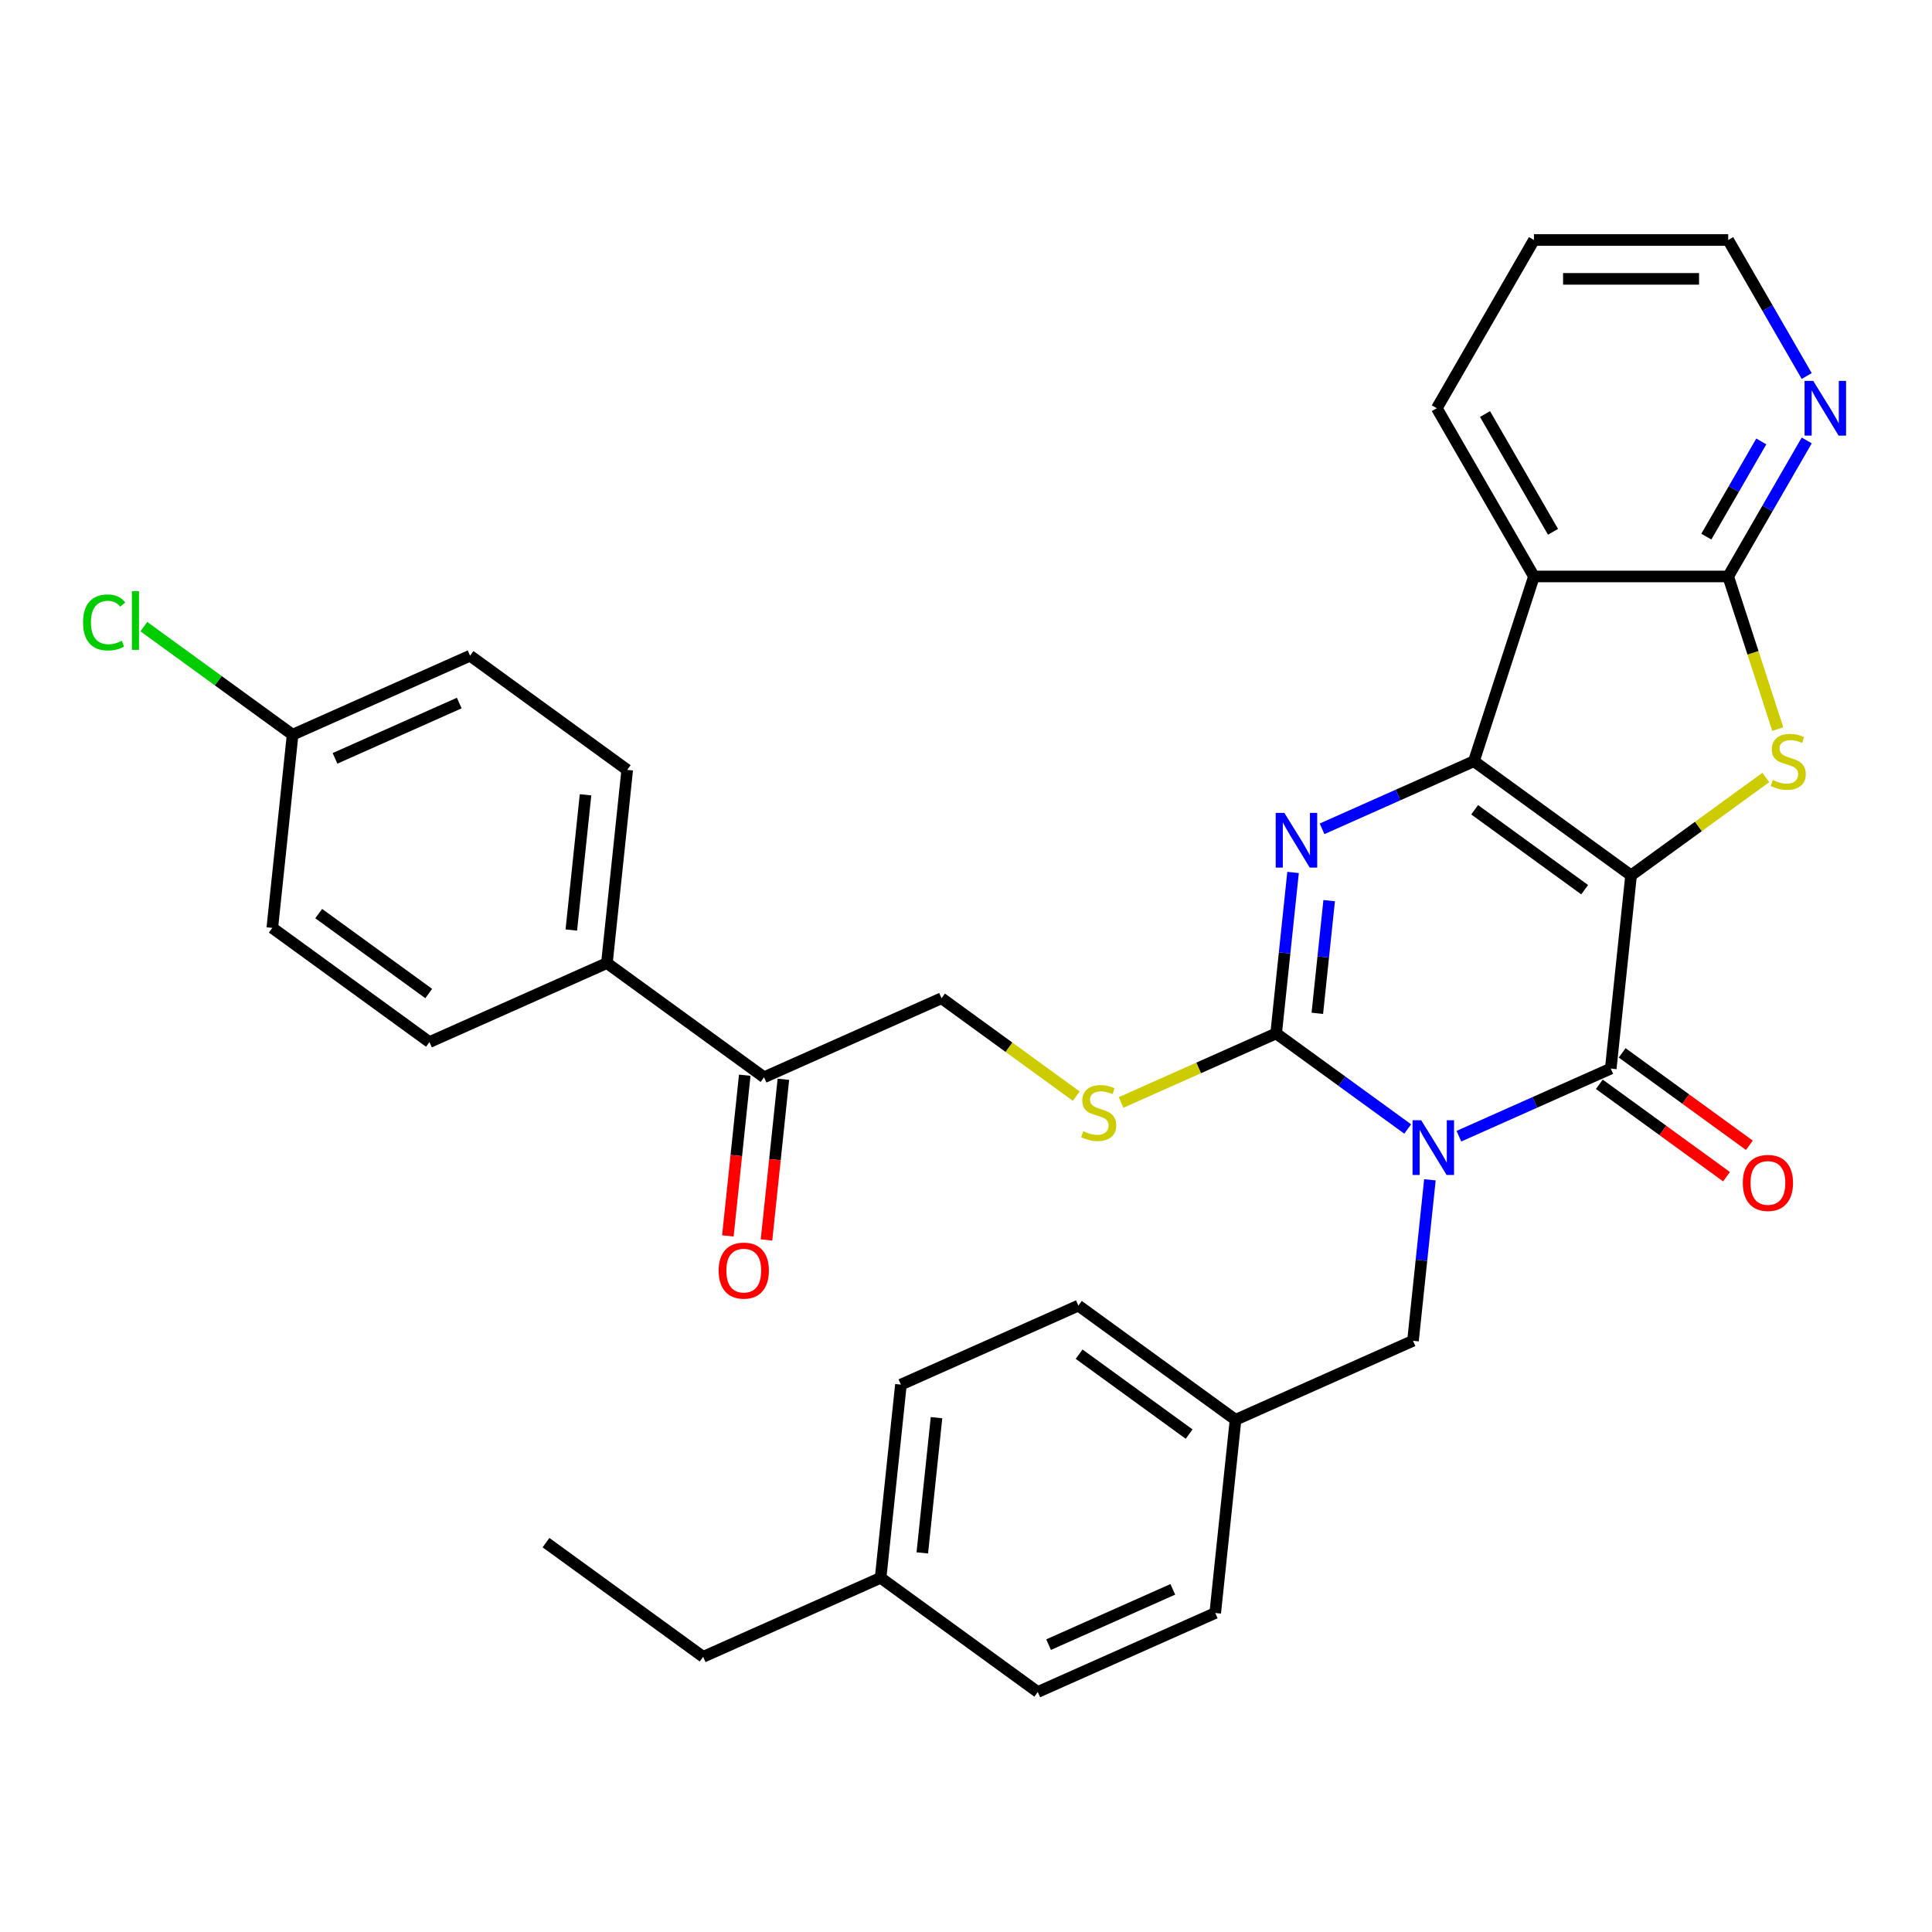 <?xml version='1.0' encoding='iso-8859-1'?>
<svg version='1.1' baseProfile='full'
              xmlns='http://www.w3.org/2000/svg'
                      xmlns:rdkit='http://www.rdkit.org/xml'
                      xmlns:xlink='http://www.w3.org/1999/xlink'
                  xml:space='preserve'
width='1000px' height='1000px' viewBox='0 0 1000 1000'>
<!-- END OF HEADER -->
<rect style='opacity:1.0;fill:#FFFFFF;stroke:none' width='1000' height='1000' x='0' y='0'> </rect>
<path class='bond-1' d='M 844.237,453.101 L 762.893,394.002' style='fill:none;fill-rule:evenodd;stroke:#000000;stroke-width:6px;stroke-linecap:butt;stroke-linejoin:miter;stroke-opacity:1' />
<path class='bond-1' d='M 820.215,460.505 L 763.275,419.135' style='fill:none;fill-rule:evenodd;stroke:#000000;stroke-width:6px;stroke-linecap:butt;stroke-linejoin:miter;stroke-opacity:1' />
<path class='bond-2' d='M 844.237,453.101 L 833.727,553.096' style='fill:none;fill-rule:evenodd;stroke:#000000;stroke-width:6px;stroke-linecap:butt;stroke-linejoin:miter;stroke-opacity:1' />
<path class='bond-5' d='M 844.237,453.101 L 879.111,427.763' style='fill:none;fill-rule:evenodd;stroke:#000000;stroke-width:6px;stroke-linecap:butt;stroke-linejoin:miter;stroke-opacity:1' />
<path class='bond-5' d='M 879.111,427.763 L 913.986,402.425' style='fill:none;fill-rule:evenodd;stroke:#CCCC00;stroke-width:6px;stroke-linecap:butt;stroke-linejoin:miter;stroke-opacity:1' />
<path class='bond-0' d='M 755.127,588.091 L 794.427,570.594' style='fill:none;fill-rule:evenodd;stroke:#0000FF;stroke-width:6px;stroke-linecap:butt;stroke-linejoin:miter;stroke-opacity:1' />
<path class='bond-0' d='M 794.427,570.594 L 833.727,553.096' style='fill:none;fill-rule:evenodd;stroke:#000000;stroke-width:6px;stroke-linecap:butt;stroke-linejoin:miter;stroke-opacity:1' />
<path class='bond-3' d='M 728.62,584.363 L 694.575,559.628' style='fill:none;fill-rule:evenodd;stroke:#0000FF;stroke-width:6px;stroke-linecap:butt;stroke-linejoin:miter;stroke-opacity:1' />
<path class='bond-3' d='M 694.575,559.628 L 660.53,534.893' style='fill:none;fill-rule:evenodd;stroke:#000000;stroke-width:6px;stroke-linecap:butt;stroke-linejoin:miter;stroke-opacity:1' />
<path class='bond-9' d='M 740.121,610.666 L 735.742,652.326' style='fill:none;fill-rule:evenodd;stroke:#0000FF;stroke-width:6px;stroke-linecap:butt;stroke-linejoin:miter;stroke-opacity:1' />
<path class='bond-9' d='M 735.742,652.326 L 731.364,693.987' style='fill:none;fill-rule:evenodd;stroke:#000000;stroke-width:6px;stroke-linecap:butt;stroke-linejoin:miter;stroke-opacity:1' />
<path class='bond-4' d='M 762.893,394.002 L 723.594,411.499' style='fill:none;fill-rule:evenodd;stroke:#000000;stroke-width:6px;stroke-linecap:butt;stroke-linejoin:miter;stroke-opacity:1' />
<path class='bond-4' d='M 723.594,411.499 L 684.294,428.997' style='fill:none;fill-rule:evenodd;stroke:#0000FF;stroke-width:6px;stroke-linecap:butt;stroke-linejoin:miter;stroke-opacity:1' />
<path class='bond-6' d='M 762.893,394.002 L 793.964,298.377' style='fill:none;fill-rule:evenodd;stroke:#000000;stroke-width:6px;stroke-linecap:butt;stroke-linejoin:miter;stroke-opacity:1' />
<path class='bond-11' d='M 827.817,561.231 L 860.732,585.145' style='fill:none;fill-rule:evenodd;stroke:#000000;stroke-width:6px;stroke-linecap:butt;stroke-linejoin:miter;stroke-opacity:1' />
<path class='bond-11' d='M 860.732,585.145 L 893.646,609.059' style='fill:none;fill-rule:evenodd;stroke:#FF0000;stroke-width:6px;stroke-linecap:butt;stroke-linejoin:miter;stroke-opacity:1' />
<path class='bond-11' d='M 839.637,544.962 L 872.551,568.876' style='fill:none;fill-rule:evenodd;stroke:#000000;stroke-width:6px;stroke-linecap:butt;stroke-linejoin:miter;stroke-opacity:1' />
<path class='bond-11' d='M 872.551,568.876 L 905.466,592.79' style='fill:none;fill-rule:evenodd;stroke:#FF0000;stroke-width:6px;stroke-linecap:butt;stroke-linejoin:miter;stroke-opacity:1' />
<path class='bond-8' d='M 660.53,534.893 L 620.401,552.759' style='fill:none;fill-rule:evenodd;stroke:#000000;stroke-width:6px;stroke-linecap:butt;stroke-linejoin:miter;stroke-opacity:1' />
<path class='bond-8' d='M 620.401,552.759 L 580.271,570.626' style='fill:none;fill-rule:evenodd;stroke:#CCCC00;stroke-width:6px;stroke-linecap:butt;stroke-linejoin:miter;stroke-opacity:1' />
<path class='bond-34' d='M 660.53,534.893 L 664.909,493.232' style='fill:none;fill-rule:evenodd;stroke:#000000;stroke-width:6px;stroke-linecap:butt;stroke-linejoin:miter;stroke-opacity:1' />
<path class='bond-34' d='M 664.909,493.232 L 669.288,451.571' style='fill:none;fill-rule:evenodd;stroke:#0000FF;stroke-width:6px;stroke-linecap:butt;stroke-linejoin:miter;stroke-opacity:1' />
<path class='bond-34' d='M 681.843,524.496 L 684.908,495.334' style='fill:none;fill-rule:evenodd;stroke:#000000;stroke-width:6px;stroke-linecap:butt;stroke-linejoin:miter;stroke-opacity:1' />
<path class='bond-34' d='M 684.908,495.334 L 687.973,466.171' style='fill:none;fill-rule:evenodd;stroke:#0000FF;stroke-width:6px;stroke-linecap:butt;stroke-linejoin:miter;stroke-opacity:1' />
<path class='bond-7' d='M 920.175,377.368 L 907.342,337.873' style='fill:none;fill-rule:evenodd;stroke:#CCCC00;stroke-width:6px;stroke-linecap:butt;stroke-linejoin:miter;stroke-opacity:1' />
<path class='bond-7' d='M 907.342,337.873 L 894.509,298.377' style='fill:none;fill-rule:evenodd;stroke:#000000;stroke-width:6px;stroke-linecap:butt;stroke-linejoin:miter;stroke-opacity:1' />
<path class='bond-20' d='M 793.964,298.377 L 743.691,211.302' style='fill:none;fill-rule:evenodd;stroke:#000000;stroke-width:6px;stroke-linecap:butt;stroke-linejoin:miter;stroke-opacity:1' />
<path class='bond-20' d='M 803.838,275.261 L 768.647,214.309' style='fill:none;fill-rule:evenodd;stroke:#000000;stroke-width:6px;stroke-linecap:butt;stroke-linejoin:miter;stroke-opacity:1' />
<path class='bond-33' d='M 793.964,298.377 L 894.509,298.377' style='fill:none;fill-rule:evenodd;stroke:#000000;stroke-width:6px;stroke-linecap:butt;stroke-linejoin:miter;stroke-opacity:1' />
<path class='bond-10' d='M 894.509,298.377 L 914.833,263.176' style='fill:none;fill-rule:evenodd;stroke:#000000;stroke-width:6px;stroke-linecap:butt;stroke-linejoin:miter;stroke-opacity:1' />
<path class='bond-10' d='M 914.833,263.176 L 935.156,227.976' style='fill:none;fill-rule:evenodd;stroke:#0000FF;stroke-width:6px;stroke-linecap:butt;stroke-linejoin:miter;stroke-opacity:1' />
<path class='bond-10' d='M 883.191,277.762 L 897.418,253.122' style='fill:none;fill-rule:evenodd;stroke:#000000;stroke-width:6px;stroke-linecap:butt;stroke-linejoin:miter;stroke-opacity:1' />
<path class='bond-10' d='M 897.418,253.122 L 911.644,228.481' style='fill:none;fill-rule:evenodd;stroke:#0000FF;stroke-width:6px;stroke-linecap:butt;stroke-linejoin:miter;stroke-opacity:1' />
<path class='bond-14' d='M 557.083,567.365 L 522.209,542.027' style='fill:none;fill-rule:evenodd;stroke:#CCCC00;stroke-width:6px;stroke-linecap:butt;stroke-linejoin:miter;stroke-opacity:1' />
<path class='bond-14' d='M 522.209,542.027 L 487.334,516.689' style='fill:none;fill-rule:evenodd;stroke:#000000;stroke-width:6px;stroke-linecap:butt;stroke-linejoin:miter;stroke-opacity:1' />
<path class='bond-18' d='M 731.364,693.987 L 639.51,734.883' style='fill:none;fill-rule:evenodd;stroke:#000000;stroke-width:6px;stroke-linecap:butt;stroke-linejoin:miter;stroke-opacity:1' />
<path class='bond-29' d='M 935.156,194.628 L 914.833,159.428' style='fill:none;fill-rule:evenodd;stroke:#0000FF;stroke-width:6px;stroke-linecap:butt;stroke-linejoin:miter;stroke-opacity:1' />
<path class='bond-29' d='M 914.833,159.428 L 894.509,124.227' style='fill:none;fill-rule:evenodd;stroke:#000000;stroke-width:6px;stroke-linecap:butt;stroke-linejoin:miter;stroke-opacity:1' />
<path class='bond-12' d='M 395.481,557.585 L 487.334,516.689' style='fill:none;fill-rule:evenodd;stroke:#000000;stroke-width:6px;stroke-linecap:butt;stroke-linejoin:miter;stroke-opacity:1' />
<path class='bond-13' d='M 395.481,557.585 L 314.138,498.485' style='fill:none;fill-rule:evenodd;stroke:#000000;stroke-width:6px;stroke-linecap:butt;stroke-linejoin:miter;stroke-opacity:1' />
<path class='bond-15' d='M 385.481,556.534 L 381.111,598.114' style='fill:none;fill-rule:evenodd;stroke:#000000;stroke-width:6px;stroke-linecap:butt;stroke-linejoin:miter;stroke-opacity:1' />
<path class='bond-15' d='M 381.111,598.114 L 376.741,639.695' style='fill:none;fill-rule:evenodd;stroke:#FF0000;stroke-width:6px;stroke-linecap:butt;stroke-linejoin:miter;stroke-opacity:1' />
<path class='bond-15' d='M 405.48,558.636 L 401.11,600.216' style='fill:none;fill-rule:evenodd;stroke:#000000;stroke-width:6px;stroke-linecap:butt;stroke-linejoin:miter;stroke-opacity:1' />
<path class='bond-15' d='M 401.11,600.216 L 396.74,641.797' style='fill:none;fill-rule:evenodd;stroke:#FF0000;stroke-width:6px;stroke-linecap:butt;stroke-linejoin:miter;stroke-opacity:1' />
<path class='bond-16' d='M 314.138,498.485 L 324.647,398.49' style='fill:none;fill-rule:evenodd;stroke:#000000;stroke-width:6px;stroke-linecap:butt;stroke-linejoin:miter;stroke-opacity:1' />
<path class='bond-16' d='M 295.715,481.384 L 303.072,411.388' style='fill:none;fill-rule:evenodd;stroke:#000000;stroke-width:6px;stroke-linecap:butt;stroke-linejoin:miter;stroke-opacity:1' />
<path class='bond-17' d='M 314.138,498.485 L 222.284,539.381' style='fill:none;fill-rule:evenodd;stroke:#000000;stroke-width:6px;stroke-linecap:butt;stroke-linejoin:miter;stroke-opacity:1' />
<path class='bond-22' d='M 324.647,398.49 L 243.304,339.391' style='fill:none;fill-rule:evenodd;stroke:#000000;stroke-width:6px;stroke-linecap:butt;stroke-linejoin:miter;stroke-opacity:1' />
<path class='bond-21' d='M 222.284,539.381 L 140.941,480.282' style='fill:none;fill-rule:evenodd;stroke:#000000;stroke-width:6px;stroke-linecap:butt;stroke-linejoin:miter;stroke-opacity:1' />
<path class='bond-21' d='M 221.903,514.247 L 164.962,472.878' style='fill:none;fill-rule:evenodd;stroke:#000000;stroke-width:6px;stroke-linecap:butt;stroke-linejoin:miter;stroke-opacity:1' />
<path class='bond-25' d='M 639.51,734.883 L 629.001,834.878' style='fill:none;fill-rule:evenodd;stroke:#000000;stroke-width:6px;stroke-linecap:butt;stroke-linejoin:miter;stroke-opacity:1' />
<path class='bond-26' d='M 639.51,734.883 L 558.167,675.783' style='fill:none;fill-rule:evenodd;stroke:#000000;stroke-width:6px;stroke-linecap:butt;stroke-linejoin:miter;stroke-opacity:1' />
<path class='bond-26' d='M 615.489,742.286 L 558.549,700.917' style='fill:none;fill-rule:evenodd;stroke:#000000;stroke-width:6px;stroke-linecap:butt;stroke-linejoin:miter;stroke-opacity:1' />
<path class='bond-19' d='M 151.451,380.287 L 140.941,480.282' style='fill:none;fill-rule:evenodd;stroke:#000000;stroke-width:6px;stroke-linecap:butt;stroke-linejoin:miter;stroke-opacity:1' />
<path class='bond-23' d='M 151.451,380.287 L 112.956,352.318' style='fill:none;fill-rule:evenodd;stroke:#000000;stroke-width:6px;stroke-linecap:butt;stroke-linejoin:miter;stroke-opacity:1' />
<path class='bond-23' d='M 112.956,352.318 L 74.461,324.35' style='fill:none;fill-rule:evenodd;stroke:#00CC00;stroke-width:6px;stroke-linecap:butt;stroke-linejoin:miter;stroke-opacity:1' />
<path class='bond-37' d='M 151.451,380.287 L 243.304,339.391' style='fill:none;fill-rule:evenodd;stroke:#000000;stroke-width:6px;stroke-linecap:butt;stroke-linejoin:miter;stroke-opacity:1' />
<path class='bond-37' d='M 173.408,392.523 L 237.705,363.896' style='fill:none;fill-rule:evenodd;stroke:#000000;stroke-width:6px;stroke-linecap:butt;stroke-linejoin:miter;stroke-opacity:1' />
<path class='bond-31' d='M 743.691,211.302 L 793.964,124.227' style='fill:none;fill-rule:evenodd;stroke:#000000;stroke-width:6px;stroke-linecap:butt;stroke-linejoin:miter;stroke-opacity:1' />
<path class='bond-24' d='M 455.804,816.674 L 466.314,716.679' style='fill:none;fill-rule:evenodd;stroke:#000000;stroke-width:6px;stroke-linecap:butt;stroke-linejoin:miter;stroke-opacity:1' />
<path class='bond-24' d='M 477.38,803.777 L 484.737,733.78' style='fill:none;fill-rule:evenodd;stroke:#000000;stroke-width:6px;stroke-linecap:butt;stroke-linejoin:miter;stroke-opacity:1' />
<path class='bond-30' d='M 455.804,816.674 L 363.951,857.569' style='fill:none;fill-rule:evenodd;stroke:#000000;stroke-width:6px;stroke-linecap:butt;stroke-linejoin:miter;stroke-opacity:1' />
<path class='bond-36' d='M 455.804,816.674 L 537.147,875.773' style='fill:none;fill-rule:evenodd;stroke:#000000;stroke-width:6px;stroke-linecap:butt;stroke-linejoin:miter;stroke-opacity:1' />
<path class='bond-28' d='M 629.001,834.878 L 537.147,875.773' style='fill:none;fill-rule:evenodd;stroke:#000000;stroke-width:6px;stroke-linecap:butt;stroke-linejoin:miter;stroke-opacity:1' />
<path class='bond-28' d='M 607.043,822.641 L 542.746,851.268' style='fill:none;fill-rule:evenodd;stroke:#000000;stroke-width:6px;stroke-linecap:butt;stroke-linejoin:miter;stroke-opacity:1' />
<path class='bond-27' d='M 558.167,675.783 L 466.314,716.679' style='fill:none;fill-rule:evenodd;stroke:#000000;stroke-width:6px;stroke-linecap:butt;stroke-linejoin:miter;stroke-opacity:1' />
<path class='bond-35' d='M 894.509,124.227 L 793.964,124.227' style='fill:none;fill-rule:evenodd;stroke:#000000;stroke-width:6px;stroke-linecap:butt;stroke-linejoin:miter;stroke-opacity:1' />
<path class='bond-35' d='M 879.428,144.336 L 809.046,144.336' style='fill:none;fill-rule:evenodd;stroke:#000000;stroke-width:6px;stroke-linecap:butt;stroke-linejoin:miter;stroke-opacity:1' />
<path class='bond-32' d='M 363.951,857.569 L 282.608,798.47' style='fill:none;fill-rule:evenodd;stroke:#000000;stroke-width:6px;stroke-linecap:butt;stroke-linejoin:miter;stroke-opacity:1' />
<path  class='atom-1' d='M 735.614 579.832
L 744.894 594.832
Q 745.814 596.312, 747.294 598.992
Q 748.774 601.672, 748.854 601.832
L 748.854 579.832
L 752.614 579.832
L 752.614 608.152
L 748.734 608.152
L 738.774 591.752
Q 737.614 589.832, 736.374 587.632
Q 735.174 585.432, 734.814 584.752
L 734.814 608.152
L 731.134 608.152
L 731.134 579.832
L 735.614 579.832
' fill='#0000FF'/>
<path  class='atom-5' d='M 664.78 420.738
L 674.06 435.738
Q 674.98 437.218, 676.46 439.898
Q 677.94 442.578, 678.02 442.738
L 678.02 420.738
L 681.78 420.738
L 681.78 449.058
L 677.9 449.058
L 667.94 432.658
Q 666.78 430.738, 665.54 428.538
Q 664.34 426.338, 663.98 425.658
L 663.98 449.058
L 660.3 449.058
L 660.3 420.738
L 664.78 420.738
' fill='#0000FF'/>
<path  class='atom-6' d='M 917.58 403.722
Q 917.9 403.842, 919.22 404.402
Q 920.54 404.962, 921.98 405.322
Q 923.46 405.642, 924.9 405.642
Q 927.58 405.642, 929.14 404.362
Q 930.7 403.042, 930.7 400.762
Q 930.7 399.202, 929.9 398.242
Q 929.14 397.282, 927.94 396.762
Q 926.74 396.242, 924.74 395.642
Q 922.22 394.882, 920.7 394.162
Q 919.22 393.442, 918.14 391.922
Q 917.1 390.402, 917.1 387.842
Q 917.1 384.282, 919.5 382.082
Q 921.94 379.882, 926.74 379.882
Q 930.02 379.882, 933.74 381.442
L 932.82 384.522
Q 929.42 383.122, 926.86 383.122
Q 924.1 383.122, 922.58 384.282
Q 921.06 385.402, 921.1 387.362
Q 921.1 388.882, 921.86 389.802
Q 922.66 390.722, 923.78 391.242
Q 924.94 391.762, 926.86 392.362
Q 929.42 393.162, 930.94 393.962
Q 932.46 394.762, 933.54 396.402
Q 934.66 398.002, 934.66 400.762
Q 934.66 404.682, 932.02 406.802
Q 929.42 408.882, 925.06 408.882
Q 922.54 408.882, 920.62 408.322
Q 918.74 407.802, 916.5 406.882
L 917.58 403.722
' fill='#CCCC00'/>
<path  class='atom-9' d='M 560.677 585.508
Q 560.997 585.628, 562.317 586.188
Q 563.637 586.748, 565.077 587.108
Q 566.557 587.428, 567.997 587.428
Q 570.677 587.428, 572.237 586.148
Q 573.797 584.828, 573.797 582.548
Q 573.797 580.988, 572.997 580.028
Q 572.237 579.068, 571.037 578.548
Q 569.837 578.028, 567.837 577.428
Q 565.317 576.668, 563.797 575.948
Q 562.317 575.228, 561.237 573.708
Q 560.197 572.188, 560.197 569.628
Q 560.197 566.068, 562.597 563.868
Q 565.037 561.668, 569.837 561.668
Q 573.117 561.668, 576.837 563.228
L 575.917 566.308
Q 572.517 564.908, 569.957 564.908
Q 567.197 564.908, 565.677 566.068
Q 564.157 567.188, 564.197 569.148
Q 564.197 570.668, 564.957 571.588
Q 565.757 572.508, 566.877 573.028
Q 568.037 573.548, 569.957 574.148
Q 572.517 574.948, 574.037 575.748
Q 575.557 576.548, 576.637 578.188
Q 577.757 579.788, 577.757 582.548
Q 577.757 586.468, 575.117 588.588
Q 572.517 590.668, 568.157 590.668
Q 565.637 590.668, 563.717 590.108
Q 561.837 589.588, 559.597 588.668
L 560.677 585.508
' fill='#CCCC00'/>
<path  class='atom-11' d='M 938.522 197.142
L 947.802 212.142
Q 948.722 213.622, 950.202 216.302
Q 951.682 218.982, 951.762 219.142
L 951.762 197.142
L 955.522 197.142
L 955.522 225.462
L 951.642 225.462
L 941.682 209.062
Q 940.522 207.142, 939.282 204.942
Q 938.082 202.742, 937.722 202.062
L 937.722 225.462
L 934.042 225.462
L 934.042 197.142
L 938.522 197.142
' fill='#0000FF'/>
<path  class='atom-12' d='M 902.07 612.276
Q 902.07 605.476, 905.43 601.676
Q 908.79 597.876, 915.07 597.876
Q 921.35 597.876, 924.71 601.676
Q 928.07 605.476, 928.07 612.276
Q 928.07 619.156, 924.67 623.076
Q 921.27 626.956, 915.07 626.956
Q 908.83 626.956, 905.43 623.076
Q 902.07 619.196, 902.07 612.276
M 915.07 623.756
Q 919.39 623.756, 921.71 620.876
Q 924.07 617.956, 924.07 612.276
Q 924.07 606.716, 921.71 603.916
Q 919.39 601.076, 915.07 601.076
Q 910.75 601.076, 908.39 603.876
Q 906.07 606.676, 906.07 612.276
Q 906.07 617.996, 908.39 620.876
Q 910.75 623.756, 915.07 623.756
' fill='#FF0000'/>
<path  class='atom-16' d='M 371.971 657.66
Q 371.971 650.86, 375.331 647.06
Q 378.691 643.26, 384.971 643.26
Q 391.251 643.26, 394.611 647.06
Q 397.971 650.86, 397.971 657.66
Q 397.971 664.54, 394.571 668.46
Q 391.171 672.34, 384.971 672.34
Q 378.731 672.34, 375.331 668.46
Q 371.971 664.58, 371.971 657.66
M 384.971 669.14
Q 389.291 669.14, 391.611 666.26
Q 393.971 663.34, 393.971 657.66
Q 393.971 652.1, 391.611 649.3
Q 389.291 646.46, 384.971 646.46
Q 380.651 646.46, 378.291 649.26
Q 375.971 652.06, 375.971 657.66
Q 375.971 663.38, 378.291 666.26
Q 380.651 669.14, 384.971 669.14
' fill='#FF0000'/>
<path  class='atom-24' d='M 42.988 322.167
Q 42.988 315.127, 46.268 311.447
Q 49.588 307.727, 55.868 307.727
Q 61.708 307.727, 64.828 311.847
L 62.188 314.007
Q 59.908 311.007, 55.868 311.007
Q 51.588 311.007, 49.308 313.887
Q 47.068 316.727, 47.068 322.167
Q 47.068 327.767, 49.388 330.647
Q 51.748 333.527, 56.308 333.527
Q 59.428 333.527, 63.068 331.647
L 64.188 334.647
Q 62.708 335.607, 60.468 336.167
Q 58.228 336.727, 55.748 336.727
Q 49.588 336.727, 46.268 332.967
Q 42.988 329.207, 42.988 322.167
' fill='#00CC00'/>
<path  class='atom-24' d='M 68.268 306.007
L 71.948 306.007
L 71.948 336.367
L 68.268 336.367
L 68.268 306.007
' fill='#00CC00'/>
</svg>
